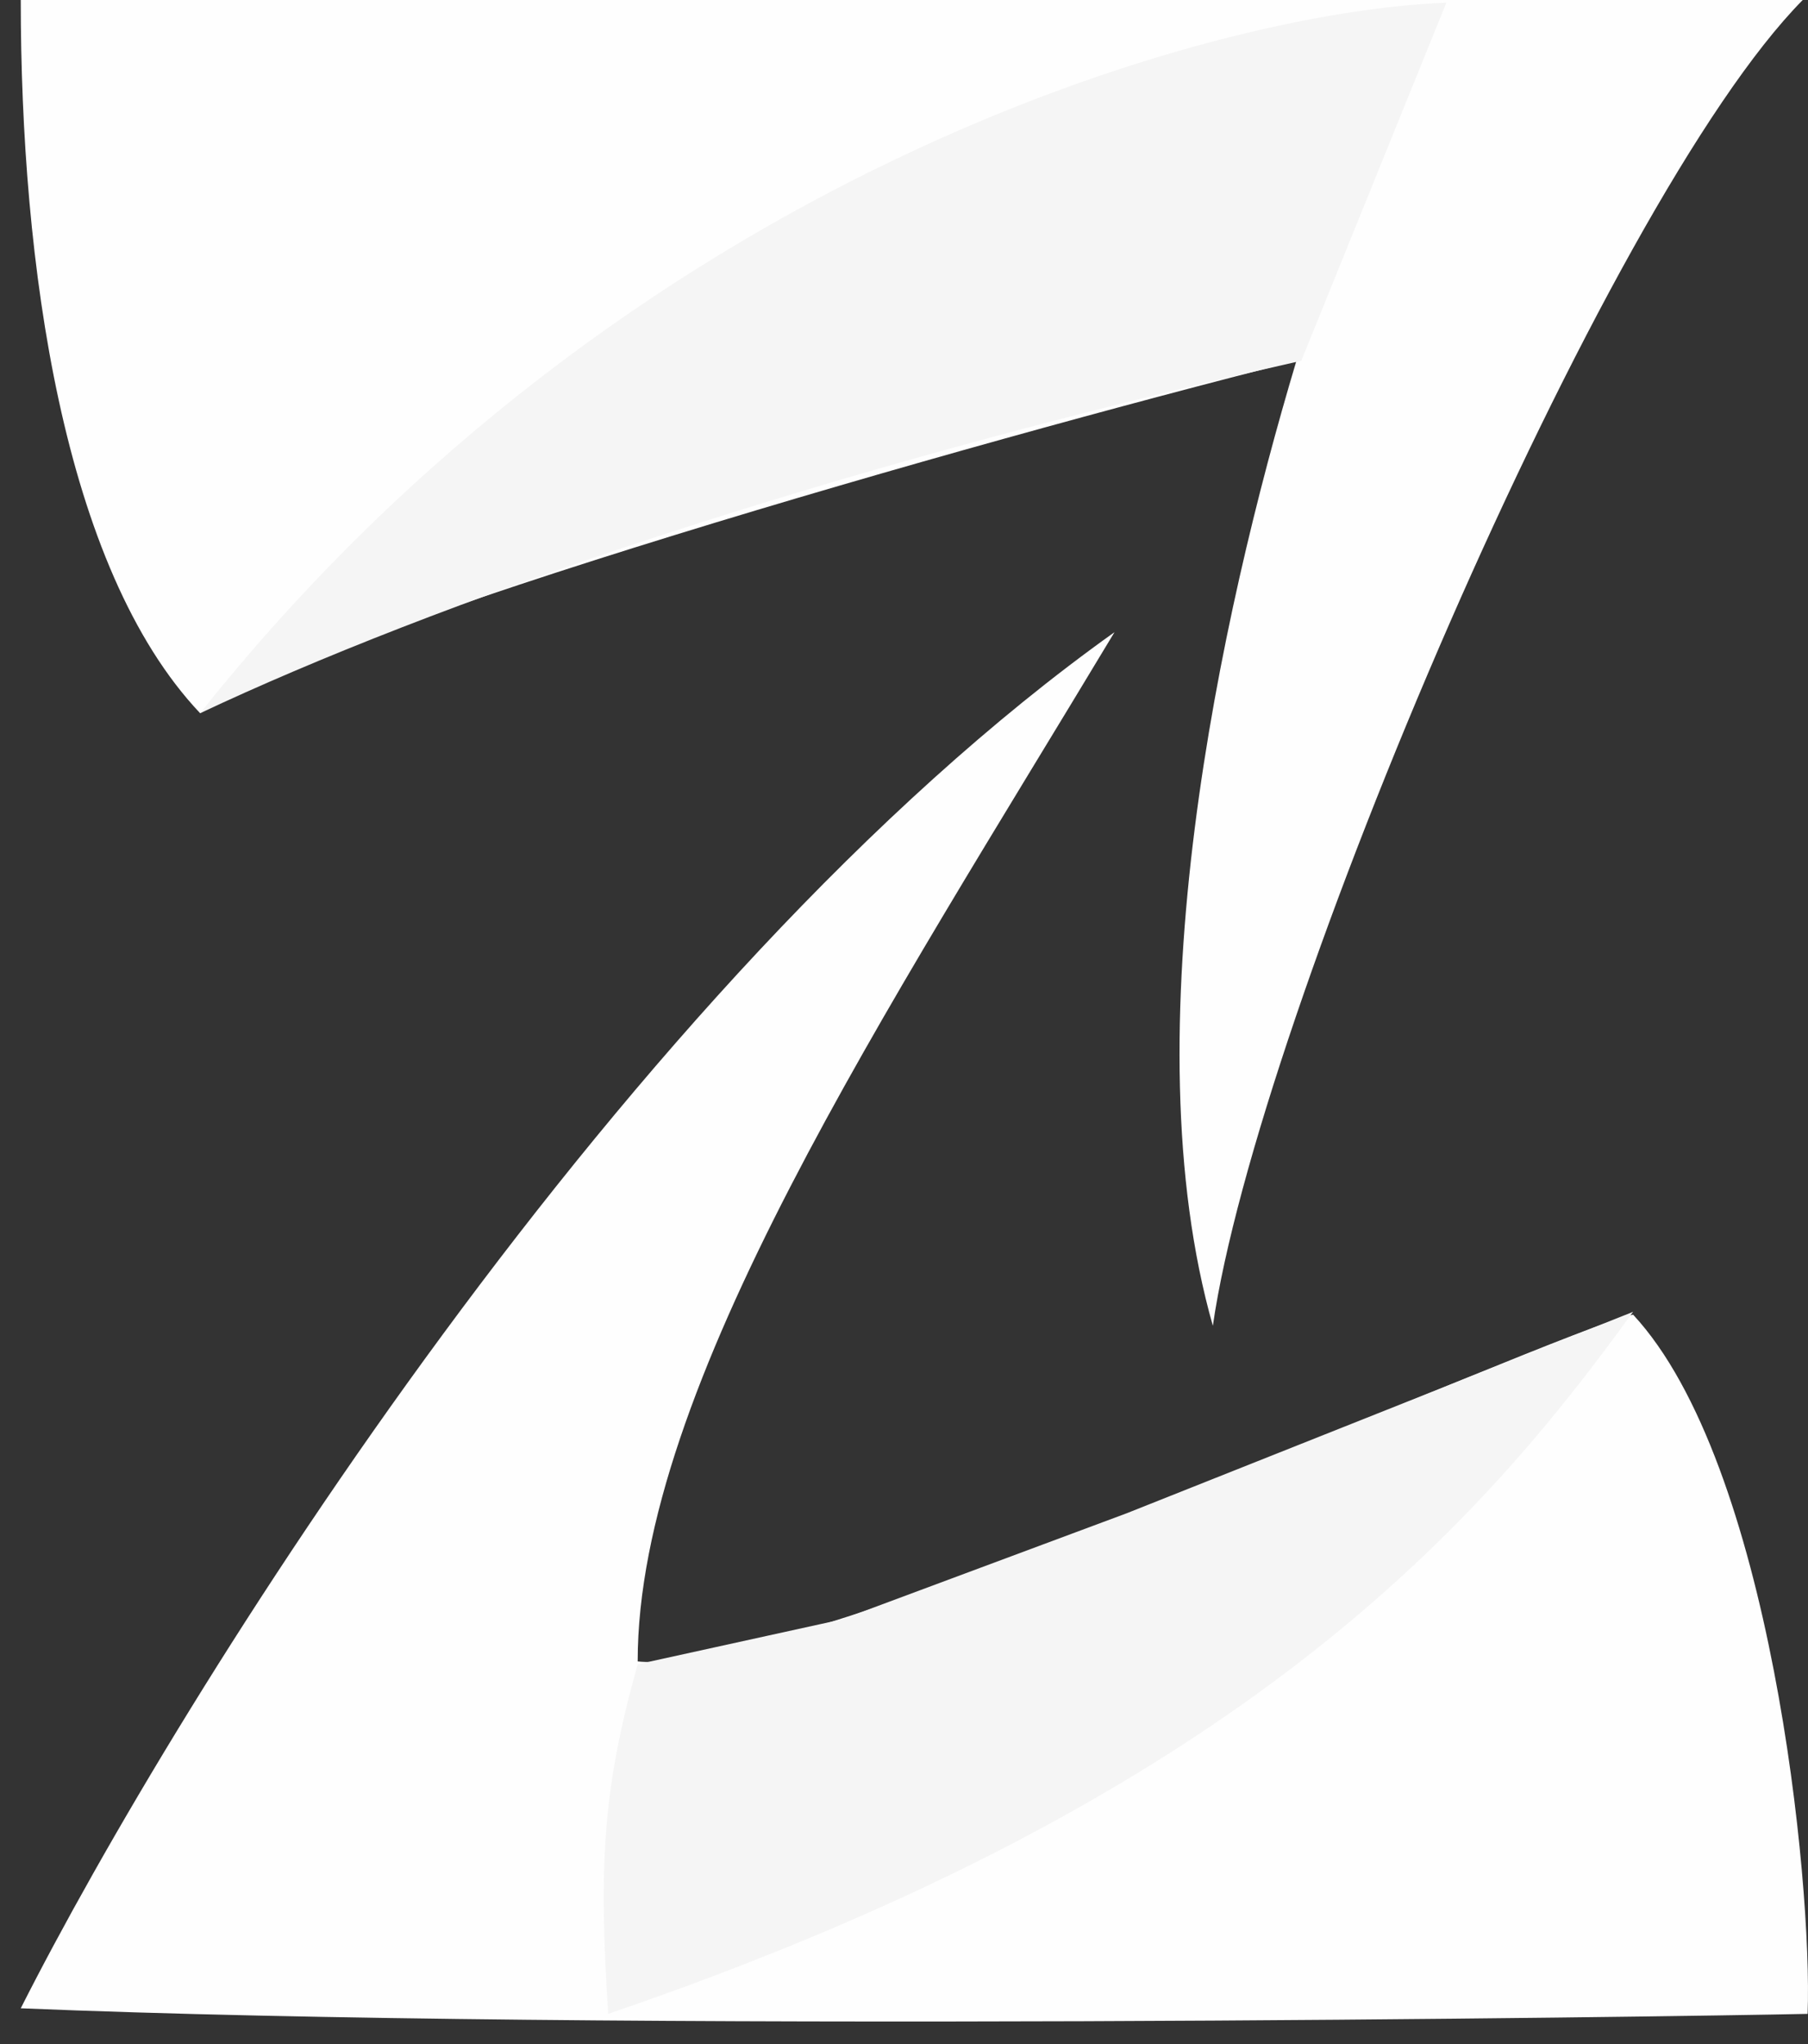 <svg width="23" height="26" viewBox="0 0 23 26" fill="none" xmlns="http://www.w3.org/2000/svg">
<rect x="0" y="0" width="23" height="26" fill="#333333" stroke="none"/>
<path d="M22.933 0H0.264C0.264 3.344 0.795 7.222 2.546 9.072C4.297 7.934 12.26 5.657 16.492 4.59C15.522 7.827 14.366 13.128 15.429 16.864C15.991 12.95 20.4 2.562 22.933 0Z" fill="#FEFEFE"/>
<path d="M14.178 8.041C7.949 12.481 2.286 21.548 0.264 25.545C7.643 25.853 21.338 25.652 22.995 25.616C23.058 23.944 22.526 18.607 20.775 16.722C19.725 16.949 10.082 21.347 8.112 21.133C8.112 17.647 11.27 12.879 14.178 8.041Z" fill="#FEFEFE"/>
<path d="M18.399 0.035L16.554 4.589C10.394 5.977 5.485 7.685 2.546 9.072C7.974 2.241 15.387 0.142 18.399 0.035Z" fill="#F5F5F5"/>
<path d="M7.737 25.616C15.866 22.841 18.868 19.319 20.775 16.686L14.334 19.248L10.707 20.599L8.112 21.169C7.674 22.734 7.612 23.695 7.737 25.616Z" fill="#F5F5F5"/>
</svg>
